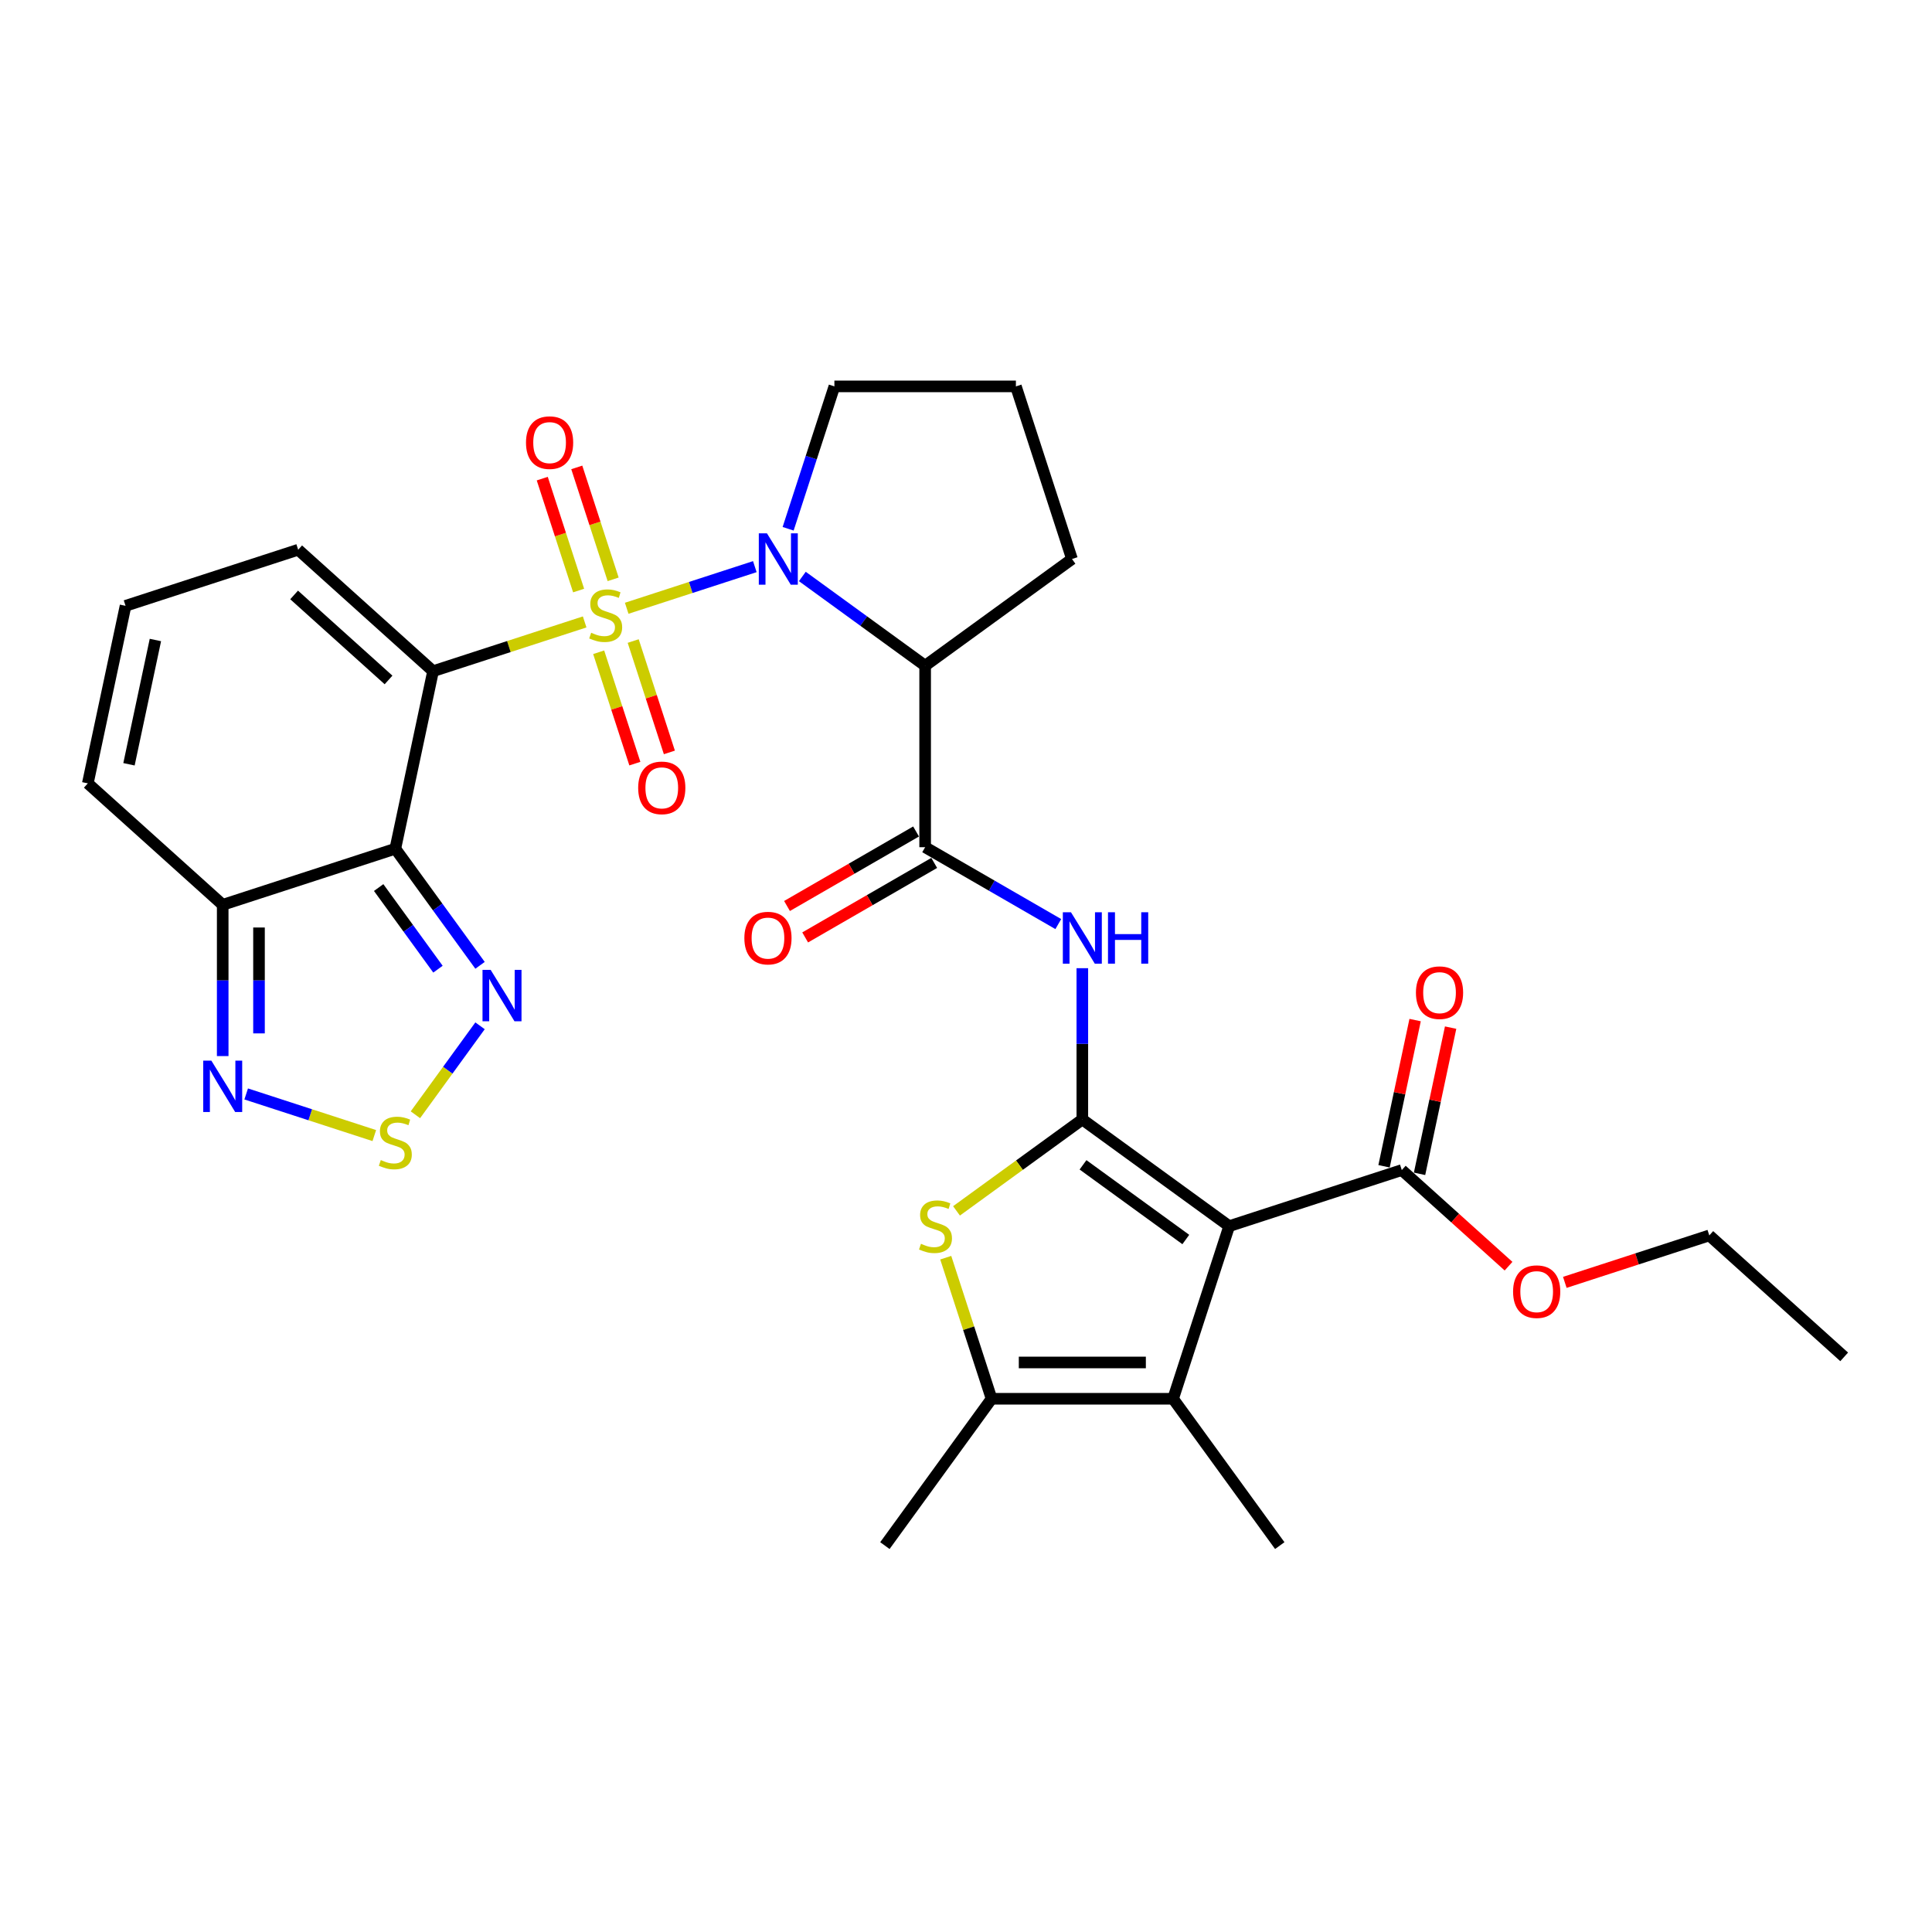 <?xml version='1.0' encoding='iso-8859-1'?>
<svg version='1.1' baseProfile='full'
              xmlns='http://www.w3.org/2000/svg'
                      xmlns:rdkit='http://www.rdkit.org/xml'
                      xmlns:xlink='http://www.w3.org/1999/xlink'
                  xml:space='preserve'
width='1000px' height='1000px' viewBox='0 0 1000 1000'>
<!-- END OF HEADER -->
<rect style='opacity:1.0;fill:#FFFFFF;stroke:none' width='1000' height='1000' x='0' y='0'> </rect>
<path class='bond-0' d='M 302.621,321.91 L 263.386,334.658' style='fill:none;fill-rule:evenodd;stroke:#CCCC00;stroke-width:6px;stroke-linecap:butt;stroke-linejoin:miter;stroke-opacity:1' />
<path class='bond-0' d='M 263.386,334.658 L 224.151,347.406' style='fill:none;fill-rule:evenodd;stroke:#000000;stroke-width:6px;stroke-linecap:butt;stroke-linejoin:miter;stroke-opacity:1' />
<path class='bond-2' d='M 324.379,314.841 L 357.537,304.067' style='fill:none;fill-rule:evenodd;stroke:#CCCC00;stroke-width:6px;stroke-linecap:butt;stroke-linejoin:miter;stroke-opacity:1' />
<path class='bond-2' d='M 357.537,304.067 L 390.696,293.293' style='fill:none;fill-rule:evenodd;stroke:#0000FF;stroke-width:6px;stroke-linecap:butt;stroke-linejoin:miter;stroke-opacity:1' />
<path class='bond-16' d='M 317.361,299.858 L 307.95,270.894' style='fill:none;fill-rule:evenodd;stroke:#CCCC00;stroke-width:6px;stroke-linecap:butt;stroke-linejoin:miter;stroke-opacity:1' />
<path class='bond-16' d='M 307.95,270.894 L 298.539,241.929' style='fill:none;fill-rule:evenodd;stroke:#FF0000;stroke-width:6px;stroke-linecap:butt;stroke-linejoin:miter;stroke-opacity:1' />
<path class='bond-16' d='M 299.492,305.665 L 290.08,276.7' style='fill:none;fill-rule:evenodd;stroke:#CCCC00;stroke-width:6px;stroke-linecap:butt;stroke-linejoin:miter;stroke-opacity:1' />
<path class='bond-16' d='M 290.08,276.7 L 280.669,247.735' style='fill:none;fill-rule:evenodd;stroke:#FF0000;stroke-width:6px;stroke-linecap:butt;stroke-linejoin:miter;stroke-opacity:1' />
<path class='bond-17' d='M 309.87,337.606 L 319.236,366.43' style='fill:none;fill-rule:evenodd;stroke:#CCCC00;stroke-width:6px;stroke-linecap:butt;stroke-linejoin:miter;stroke-opacity:1' />
<path class='bond-17' d='M 319.236,366.43 L 328.601,395.254' style='fill:none;fill-rule:evenodd;stroke:#FF0000;stroke-width:6px;stroke-linecap:butt;stroke-linejoin:miter;stroke-opacity:1' />
<path class='bond-17' d='M 327.74,331.8 L 337.105,360.624' style='fill:none;fill-rule:evenodd;stroke:#CCCC00;stroke-width:6px;stroke-linecap:butt;stroke-linejoin:miter;stroke-opacity:1' />
<path class='bond-17' d='M 337.105,360.624 L 346.471,389.448' style='fill:none;fill-rule:evenodd;stroke:#FF0000;stroke-width:6px;stroke-linecap:butt;stroke-linejoin:miter;stroke-opacity:1' />
<path class='bond-4' d='M 224.151,347.406 L 204.619,439.3' style='fill:none;fill-rule:evenodd;stroke:#000000;stroke-width:6px;stroke-linecap:butt;stroke-linejoin:miter;stroke-opacity:1' />
<path class='bond-18' d='M 224.151,347.406 L 154.336,284.544' style='fill:none;fill-rule:evenodd;stroke:#000000;stroke-width:6px;stroke-linecap:butt;stroke-linejoin:miter;stroke-opacity:1' />
<path class='bond-18' d='M 201.107,351.94 L 152.235,307.937' style='fill:none;fill-rule:evenodd;stroke:#000000;stroke-width:6px;stroke-linecap:butt;stroke-linejoin:miter;stroke-opacity:1' />
<path class='bond-1' d='M 560.213,579.431 L 560.213,540.283' style='fill:none;fill-rule:evenodd;stroke:#000000;stroke-width:6px;stroke-linecap:butt;stroke-linejoin:miter;stroke-opacity:1' />
<path class='bond-1' d='M 560.213,540.283 L 560.213,501.136' style='fill:none;fill-rule:evenodd;stroke:#0000FF;stroke-width:6px;stroke-linecap:butt;stroke-linejoin:miter;stroke-opacity:1' />
<path class='bond-3' d='M 560.213,579.431 L 636.217,634.651' style='fill:none;fill-rule:evenodd;stroke:#000000;stroke-width:6px;stroke-linecap:butt;stroke-linejoin:miter;stroke-opacity:1' />
<path class='bond-3' d='M 560.569,602.915 L 613.772,641.569' style='fill:none;fill-rule:evenodd;stroke:#000000;stroke-width:6px;stroke-linecap:butt;stroke-linejoin:miter;stroke-opacity:1' />
<path class='bond-5' d='M 560.213,579.431 L 527.65,603.089' style='fill:none;fill-rule:evenodd;stroke:#000000;stroke-width:6px;stroke-linecap:butt;stroke-linejoin:miter;stroke-opacity:1' />
<path class='bond-5' d='M 527.65,603.089 L 495.087,626.747' style='fill:none;fill-rule:evenodd;stroke:#CCCC00;stroke-width:6px;stroke-linecap:butt;stroke-linejoin:miter;stroke-opacity:1' />
<path class='bond-6' d='M 415.287,298.381 L 447.07,321.473' style='fill:none;fill-rule:evenodd;stroke:#0000FF;stroke-width:6px;stroke-linecap:butt;stroke-linejoin:miter;stroke-opacity:1' />
<path class='bond-6' d='M 447.07,321.473 L 478.853,344.565' style='fill:none;fill-rule:evenodd;stroke:#000000;stroke-width:6px;stroke-linecap:butt;stroke-linejoin:miter;stroke-opacity:1' />
<path class='bond-23' d='M 407.934,273.693 L 419.907,236.844' style='fill:none;fill-rule:evenodd;stroke:#0000FF;stroke-width:6px;stroke-linecap:butt;stroke-linejoin:miter;stroke-opacity:1' />
<path class='bond-23' d='M 419.907,236.844 L 431.879,199.996' style='fill:none;fill-rule:evenodd;stroke:#000000;stroke-width:6px;stroke-linecap:butt;stroke-linejoin:miter;stroke-opacity:1' />
<path class='bond-7' d='M 636.217,634.651 L 607.186,724' style='fill:none;fill-rule:evenodd;stroke:#000000;stroke-width:6px;stroke-linecap:butt;stroke-linejoin:miter;stroke-opacity:1' />
<path class='bond-15' d='M 636.217,634.651 L 725.565,605.62' style='fill:none;fill-rule:evenodd;stroke:#000000;stroke-width:6px;stroke-linecap:butt;stroke-linejoin:miter;stroke-opacity:1' />
<path class='bond-11' d='M 204.619,439.3 L 226.543,469.476' style='fill:none;fill-rule:evenodd;stroke:#000000;stroke-width:6px;stroke-linecap:butt;stroke-linejoin:miter;stroke-opacity:1' />
<path class='bond-11' d='M 226.543,469.476 L 248.468,499.653' style='fill:none;fill-rule:evenodd;stroke:#0000FF;stroke-width:6px;stroke-linecap:butt;stroke-linejoin:miter;stroke-opacity:1' />
<path class='bond-11' d='M 195.995,459.397 L 211.342,480.521' style='fill:none;fill-rule:evenodd;stroke:#000000;stroke-width:6px;stroke-linecap:butt;stroke-linejoin:miter;stroke-opacity:1' />
<path class='bond-11' d='M 211.342,480.521 L 226.69,501.644' style='fill:none;fill-rule:evenodd;stroke:#0000FF;stroke-width:6px;stroke-linecap:butt;stroke-linejoin:miter;stroke-opacity:1' />
<path class='bond-12' d='M 204.619,439.3 L 115.27,468.331' style='fill:none;fill-rule:evenodd;stroke:#000000;stroke-width:6px;stroke-linecap:butt;stroke-linejoin:miter;stroke-opacity:1' />
<path class='bond-10' d='M 489.514,650.979 L 501.376,687.489' style='fill:none;fill-rule:evenodd;stroke:#CCCC00;stroke-width:6px;stroke-linecap:butt;stroke-linejoin:miter;stroke-opacity:1' />
<path class='bond-10' d='M 501.376,687.489 L 513.239,724' style='fill:none;fill-rule:evenodd;stroke:#000000;stroke-width:6px;stroke-linecap:butt;stroke-linejoin:miter;stroke-opacity:1' />
<path class='bond-9' d='M 478.853,344.565 L 478.853,438.511' style='fill:none;fill-rule:evenodd;stroke:#000000;stroke-width:6px;stroke-linecap:butt;stroke-linejoin:miter;stroke-opacity:1' />
<path class='bond-25' d='M 478.853,344.565 L 554.857,289.344' style='fill:none;fill-rule:evenodd;stroke:#000000;stroke-width:6px;stroke-linecap:butt;stroke-linejoin:miter;stroke-opacity:1' />
<path class='bond-26' d='M 607.186,724 L 662.406,800.004' style='fill:none;fill-rule:evenodd;stroke:#000000;stroke-width:6px;stroke-linecap:butt;stroke-linejoin:miter;stroke-opacity:1' />
<path class='bond-34' d='M 607.186,724 L 513.239,724' style='fill:none;fill-rule:evenodd;stroke:#000000;stroke-width:6px;stroke-linecap:butt;stroke-linejoin:miter;stroke-opacity:1' />
<path class='bond-34' d='M 593.094,705.21 L 527.331,705.21' style='fill:none;fill-rule:evenodd;stroke:#000000;stroke-width:6px;stroke-linecap:butt;stroke-linejoin:miter;stroke-opacity:1' />
<path class='bond-8' d='M 547.774,478.303 L 513.313,458.407' style='fill:none;fill-rule:evenodd;stroke:#0000FF;stroke-width:6px;stroke-linecap:butt;stroke-linejoin:miter;stroke-opacity:1' />
<path class='bond-8' d='M 513.313,458.407 L 478.853,438.511' style='fill:none;fill-rule:evenodd;stroke:#000000;stroke-width:6px;stroke-linecap:butt;stroke-linejoin:miter;stroke-opacity:1' />
<path class='bond-21' d='M 474.155,430.375 L 440.756,449.658' style='fill:none;fill-rule:evenodd;stroke:#000000;stroke-width:6px;stroke-linecap:butt;stroke-linejoin:miter;stroke-opacity:1' />
<path class='bond-21' d='M 440.756,449.658 L 407.357,468.941' style='fill:none;fill-rule:evenodd;stroke:#FF0000;stroke-width:6px;stroke-linecap:butt;stroke-linejoin:miter;stroke-opacity:1' />
<path class='bond-21' d='M 483.55,446.647 L 450.151,465.93' style='fill:none;fill-rule:evenodd;stroke:#000000;stroke-width:6px;stroke-linecap:butt;stroke-linejoin:miter;stroke-opacity:1' />
<path class='bond-21' d='M 450.151,465.93 L 416.752,485.213' style='fill:none;fill-rule:evenodd;stroke:#FF0000;stroke-width:6px;stroke-linecap:butt;stroke-linejoin:miter;stroke-opacity:1' />
<path class='bond-27' d='M 513.239,724 L 458.019,800.004' style='fill:none;fill-rule:evenodd;stroke:#000000;stroke-width:6px;stroke-linecap:butt;stroke-linejoin:miter;stroke-opacity:1' />
<path class='bond-13' d='M 248.468,530.956 L 231.741,553.978' style='fill:none;fill-rule:evenodd;stroke:#0000FF;stroke-width:6px;stroke-linecap:butt;stroke-linejoin:miter;stroke-opacity:1' />
<path class='bond-13' d='M 231.741,553.978 L 215.014,577.001' style='fill:none;fill-rule:evenodd;stroke:#CCCC00;stroke-width:6px;stroke-linecap:butt;stroke-linejoin:miter;stroke-opacity:1' />
<path class='bond-14' d='M 115.27,468.331 L 115.27,507.479' style='fill:none;fill-rule:evenodd;stroke:#000000;stroke-width:6px;stroke-linecap:butt;stroke-linejoin:miter;stroke-opacity:1' />
<path class='bond-14' d='M 115.27,507.479 L 115.27,546.626' style='fill:none;fill-rule:evenodd;stroke:#0000FF;stroke-width:6px;stroke-linecap:butt;stroke-linejoin:miter;stroke-opacity:1' />
<path class='bond-14' d='M 134.06,480.075 L 134.06,507.479' style='fill:none;fill-rule:evenodd;stroke:#000000;stroke-width:6px;stroke-linecap:butt;stroke-linejoin:miter;stroke-opacity:1' />
<path class='bond-14' d='M 134.06,507.479 L 134.06,534.882' style='fill:none;fill-rule:evenodd;stroke:#0000FF;stroke-width:6px;stroke-linecap:butt;stroke-linejoin:miter;stroke-opacity:1' />
<path class='bond-32' d='M 115.27,468.331 L 45.455,405.469' style='fill:none;fill-rule:evenodd;stroke:#000000;stroke-width:6px;stroke-linecap:butt;stroke-linejoin:miter;stroke-opacity:1' />
<path class='bond-33' d='M 193.74,587.774 L 160.581,577' style='fill:none;fill-rule:evenodd;stroke:#CCCC00;stroke-width:6px;stroke-linecap:butt;stroke-linejoin:miter;stroke-opacity:1' />
<path class='bond-33' d='M 160.581,577 L 127.423,566.226' style='fill:none;fill-rule:evenodd;stroke:#0000FF;stroke-width:6px;stroke-linecap:butt;stroke-linejoin:miter;stroke-opacity:1' />
<path class='bond-22' d='M 734.755,607.574 L 742.798,569.734' style='fill:none;fill-rule:evenodd;stroke:#000000;stroke-width:6px;stroke-linecap:butt;stroke-linejoin:miter;stroke-opacity:1' />
<path class='bond-22' d='M 742.798,569.734 L 750.841,531.895' style='fill:none;fill-rule:evenodd;stroke:#FF0000;stroke-width:6px;stroke-linecap:butt;stroke-linejoin:miter;stroke-opacity:1' />
<path class='bond-22' d='M 716.376,603.667 L 724.419,565.828' style='fill:none;fill-rule:evenodd;stroke:#000000;stroke-width:6px;stroke-linecap:butt;stroke-linejoin:miter;stroke-opacity:1' />
<path class='bond-22' d='M 724.419,565.828 L 732.462,527.989' style='fill:none;fill-rule:evenodd;stroke:#FF0000;stroke-width:6px;stroke-linecap:butt;stroke-linejoin:miter;stroke-opacity:1' />
<path class='bond-24' d='M 725.565,605.62 L 753.192,630.496' style='fill:none;fill-rule:evenodd;stroke:#000000;stroke-width:6px;stroke-linecap:butt;stroke-linejoin:miter;stroke-opacity:1' />
<path class='bond-24' d='M 753.192,630.496 L 780.819,655.371' style='fill:none;fill-rule:evenodd;stroke:#FF0000;stroke-width:6px;stroke-linecap:butt;stroke-linejoin:miter;stroke-opacity:1' />
<path class='bond-19' d='M 154.336,284.544 L 64.987,313.575' style='fill:none;fill-rule:evenodd;stroke:#000000;stroke-width:6px;stroke-linecap:butt;stroke-linejoin:miter;stroke-opacity:1' />
<path class='bond-20' d='M 64.987,313.575 L 45.455,405.469' style='fill:none;fill-rule:evenodd;stroke:#000000;stroke-width:6px;stroke-linecap:butt;stroke-linejoin:miter;stroke-opacity:1' />
<path class='bond-20' d='M 80.436,331.266 L 66.763,395.591' style='fill:none;fill-rule:evenodd;stroke:#000000;stroke-width:6px;stroke-linecap:butt;stroke-linejoin:miter;stroke-opacity:1' />
<path class='bond-28' d='M 431.879,199.996 L 525.826,199.996' style='fill:none;fill-rule:evenodd;stroke:#000000;stroke-width:6px;stroke-linecap:butt;stroke-linejoin:miter;stroke-opacity:1' />
<path class='bond-29' d='M 809.943,663.751 L 847.336,651.602' style='fill:none;fill-rule:evenodd;stroke:#FF0000;stroke-width:6px;stroke-linecap:butt;stroke-linejoin:miter;stroke-opacity:1' />
<path class='bond-29' d='M 847.336,651.602 L 884.73,639.452' style='fill:none;fill-rule:evenodd;stroke:#000000;stroke-width:6px;stroke-linecap:butt;stroke-linejoin:miter;stroke-opacity:1' />
<path class='bond-31' d='M 554.857,289.344 L 525.826,199.996' style='fill:none;fill-rule:evenodd;stroke:#000000;stroke-width:6px;stroke-linecap:butt;stroke-linejoin:miter;stroke-opacity:1' />
<path class='bond-30' d='M 884.73,639.452 L 954.545,702.314' style='fill:none;fill-rule:evenodd;stroke:#000000;stroke-width:6px;stroke-linecap:butt;stroke-linejoin:miter;stroke-opacity:1' />
<path  class='atom-0' d='M 305.984 327.507
Q 306.285 327.62, 307.525 328.146
Q 308.765 328.672, 310.118 329.01
Q 311.508 329.311, 312.861 329.311
Q 315.379 329.311, 316.844 328.108
Q 318.31 326.868, 318.31 324.726
Q 318.31 323.261, 317.558 322.359
Q 316.844 321.457, 315.717 320.968
Q 314.59 320.48, 312.711 319.916
Q 310.343 319.202, 308.915 318.526
Q 307.525 317.849, 306.51 316.421
Q 305.533 314.993, 305.533 312.588
Q 305.533 309.244, 307.788 307.177
Q 310.08 305.11, 314.59 305.11
Q 317.671 305.11, 321.166 306.576
L 320.302 309.469
Q 317.107 308.154, 314.702 308.154
Q 312.109 308.154, 310.681 309.244
Q 309.253 310.296, 309.291 312.137
Q 309.291 313.565, 310.005 314.43
Q 310.757 315.294, 311.809 315.783
Q 312.899 316.271, 314.702 316.835
Q 317.107 317.586, 318.535 318.338
Q 319.963 319.089, 320.978 320.63
Q 322.03 322.133, 322.03 324.726
Q 322.03 328.409, 319.55 330.401
Q 317.107 332.355, 313.011 332.355
Q 310.644 332.355, 308.84 331.829
Q 307.074 331.34, 304.969 330.476
L 305.984 327.507
' fill='#CCCC00'/>
<path  class='atom-3' d='M 396.967 276.042
L 405.685 290.134
Q 406.55 291.524, 407.94 294.042
Q 409.331 296.559, 409.406 296.71
L 409.406 276.042
L 412.938 276.042
L 412.938 302.647
L 409.293 302.647
L 399.936 287.24
Q 398.846 285.436, 397.681 283.369
Q 396.554 281.303, 396.216 280.664
L 396.216 302.647
L 392.758 302.647
L 392.758 276.042
L 396.967 276.042
' fill='#0000FF'/>
<path  class='atom-6' d='M 476.693 643.783
Q 476.993 643.896, 478.233 644.422
Q 479.473 644.948, 480.826 645.286
Q 482.217 645.587, 483.569 645.587
Q 486.087 645.587, 487.553 644.384
Q 489.018 643.144, 489.018 641.002
Q 489.018 639.537, 488.267 638.635
Q 487.553 637.733, 486.425 637.244
Q 485.298 636.756, 483.419 636.192
Q 481.052 635.478, 479.624 634.802
Q 478.233 634.125, 477.219 632.697
Q 476.242 631.269, 476.242 628.864
Q 476.242 625.52, 478.496 623.453
Q 480.789 621.386, 485.298 621.386
Q 488.38 621.386, 491.874 622.852
L 491.01 625.745
Q 487.816 624.43, 485.411 624.43
Q 482.818 624.43, 481.39 625.52
Q 479.962 626.572, 479.999 628.413
Q 479.999 629.841, 480.713 630.706
Q 481.465 631.57, 482.517 632.058
Q 483.607 632.547, 485.411 633.111
Q 487.816 633.862, 489.244 634.614
Q 490.672 635.365, 491.686 636.906
Q 492.739 638.409, 492.739 641.002
Q 492.739 644.685, 490.258 646.676
Q 487.816 648.631, 483.72 648.631
Q 481.352 648.631, 479.549 648.104
Q 477.782 647.616, 475.678 646.752
L 476.693 643.783
' fill='#CCCC00'/>
<path  class='atom-9' d='M 554.332 472.182
L 563.05 486.274
Q 563.914 487.664, 565.304 490.182
Q 566.695 492.7, 566.77 492.85
L 566.77 472.182
L 570.302 472.182
L 570.302 498.787
L 566.657 498.787
L 557.3 483.38
Q 556.21 481.576, 555.046 479.509
Q 553.918 477.443, 553.58 476.804
L 553.58 498.787
L 550.123 498.787
L 550.123 472.182
L 554.332 472.182
' fill='#0000FF'/>
<path  class='atom-9' d='M 573.497 472.182
L 577.104 472.182
L 577.104 483.493
L 590.708 483.493
L 590.708 472.182
L 594.315 472.182
L 594.315 498.787
L 590.708 498.787
L 590.708 486.499
L 577.104 486.499
L 577.104 498.787
L 573.497 498.787
L 573.497 472.182
' fill='#0000FF'/>
<path  class='atom-12' d='M 253.958 502.002
L 262.676 516.093
Q 263.541 517.484, 264.931 520.002
Q 266.321 522.519, 266.397 522.67
L 266.397 502.002
L 269.929 502.002
L 269.929 528.607
L 266.284 528.607
L 256.927 513.2
Q 255.837 511.396, 254.672 509.329
Q 253.545 507.263, 253.207 506.624
L 253.207 528.607
L 249.749 528.607
L 249.749 502.002
L 253.958 502.002
' fill='#0000FF'/>
<path  class='atom-14' d='M 197.103 600.44
Q 197.404 600.553, 198.644 601.079
Q 199.884 601.605, 201.237 601.943
Q 202.627 602.244, 203.98 602.244
Q 206.498 602.244, 207.963 601.042
Q 209.429 599.801, 209.429 597.659
Q 209.429 596.194, 208.677 595.292
Q 207.963 594.39, 206.836 593.902
Q 205.709 593.413, 203.83 592.849
Q 201.462 592.135, 200.034 591.459
Q 198.644 590.783, 197.629 589.355
Q 196.652 587.927, 196.652 585.522
Q 196.652 582.177, 198.907 580.11
Q 201.199 578.043, 205.709 578.043
Q 208.79 578.043, 212.285 579.509
L 211.421 582.403
Q 208.226 581.087, 205.821 581.087
Q 203.228 581.087, 201.8 582.177
Q 200.372 583.229, 200.41 585.071
Q 200.41 586.499, 201.124 587.363
Q 201.876 588.227, 202.928 588.716
Q 204.018 589.204, 205.821 589.768
Q 208.226 590.519, 209.654 591.271
Q 211.082 592.023, 212.097 593.563
Q 213.149 595.067, 213.149 597.659
Q 213.149 601.342, 210.669 603.334
Q 208.226 605.288, 204.13 605.288
Q 201.763 605.288, 199.959 604.762
Q 198.193 604.273, 196.088 603.409
L 197.103 600.44
' fill='#CCCC00'/>
<path  class='atom-15' d='M 109.389 548.975
L 118.108 563.067
Q 118.972 564.457, 120.362 566.975
Q 121.753 569.493, 121.828 569.643
L 121.828 548.975
L 125.36 548.975
L 125.36 575.58
L 121.715 575.58
L 112.358 560.173
Q 111.268 558.369, 110.103 556.303
Q 108.976 554.236, 108.638 553.597
L 108.638 575.58
L 105.181 575.58
L 105.181 548.975
L 109.389 548.975
' fill='#0000FF'/>
<path  class='atom-17' d='M 272.256 229.102
Q 272.256 222.714, 275.412 219.144
Q 278.569 215.574, 284.469 215.574
Q 290.369 215.574, 293.525 219.144
Q 296.682 222.714, 296.682 229.102
Q 296.682 235.566, 293.488 239.248
Q 290.293 242.894, 284.469 242.894
Q 278.606 242.894, 275.412 239.248
Q 272.256 235.603, 272.256 229.102
M 284.469 239.887
Q 288.527 239.887, 290.707 237.182
Q 292.924 234.438, 292.924 229.102
Q 292.924 223.879, 290.707 221.248
Q 288.527 218.58, 284.469 218.58
Q 280.41 218.58, 278.193 221.211
Q 276.014 223.841, 276.014 229.102
Q 276.014 234.476, 278.193 237.182
Q 280.41 239.887, 284.469 239.887
' fill='#FF0000'/>
<path  class='atom-18' d='M 330.318 407.799
Q 330.318 401.411, 333.474 397.841
Q 336.631 394.271, 342.531 394.271
Q 348.431 394.271, 351.587 397.841
Q 354.744 401.411, 354.744 407.799
Q 354.744 414.263, 351.55 417.945
Q 348.356 421.59, 342.531 421.59
Q 336.669 421.59, 333.474 417.945
Q 330.318 414.3, 330.318 407.799
M 342.531 418.584
Q 346.589 418.584, 348.769 415.878
Q 350.986 413.135, 350.986 407.799
Q 350.986 402.576, 348.769 399.945
Q 346.589 397.277, 342.531 397.277
Q 338.472 397.277, 336.255 399.908
Q 334.076 402.538, 334.076 407.799
Q 334.076 413.173, 336.255 415.878
Q 338.472 418.584, 342.531 418.584
' fill='#FF0000'/>
<path  class='atom-22' d='M 385.279 485.56
Q 385.279 479.171, 388.436 475.601
Q 391.593 472.031, 397.493 472.031
Q 403.392 472.031, 406.549 475.601
Q 409.706 479.171, 409.706 485.56
Q 409.706 492.023, 406.511 495.706
Q 403.317 499.351, 397.493 499.351
Q 391.63 499.351, 388.436 495.706
Q 385.279 492.061, 385.279 485.56
M 397.493 496.345
Q 401.551 496.345, 403.731 493.639
Q 405.948 490.896, 405.948 485.56
Q 405.948 480.336, 403.731 477.706
Q 401.551 475.038, 397.493 475.038
Q 393.434 475.038, 391.217 477.668
Q 389.037 480.299, 389.037 485.56
Q 389.037 490.933, 391.217 493.639
Q 393.434 496.345, 397.493 496.345
' fill='#FF0000'/>
<path  class='atom-23' d='M 732.885 513.802
Q 732.885 507.414, 736.041 503.844
Q 739.198 500.274, 745.098 500.274
Q 750.998 500.274, 754.154 503.844
Q 757.311 507.414, 757.311 513.802
Q 757.311 520.265, 754.117 523.948
Q 750.923 527.593, 745.098 527.593
Q 739.236 527.593, 736.041 523.948
Q 732.885 520.303, 732.885 513.802
M 745.098 524.587
Q 749.156 524.587, 751.336 521.881
Q 753.553 519.138, 753.553 513.802
Q 753.553 508.578, 751.336 505.948
Q 749.156 503.28, 745.098 503.28
Q 741.039 503.28, 738.822 505.91
Q 736.643 508.541, 736.643 513.802
Q 736.643 519.176, 738.822 521.881
Q 741.039 524.587, 745.098 524.587
' fill='#FF0000'/>
<path  class='atom-25' d='M 783.168 668.558
Q 783.168 662.17, 786.325 658.6
Q 789.481 655.03, 795.381 655.03
Q 801.281 655.03, 804.438 658.6
Q 807.594 662.17, 807.594 668.558
Q 807.594 675.021, 804.4 678.704
Q 801.206 682.349, 795.381 682.349
Q 789.519 682.349, 786.325 678.704
Q 783.168 675.059, 783.168 668.558
M 795.381 679.343
Q 799.44 679.343, 801.619 676.637
Q 803.836 673.894, 803.836 668.558
Q 803.836 663.334, 801.619 660.704
Q 799.44 658.036, 795.381 658.036
Q 791.323 658.036, 789.106 660.666
Q 786.926 663.297, 786.926 668.558
Q 786.926 673.932, 789.106 676.637
Q 791.323 679.343, 795.381 679.343
' fill='#FF0000'/>
</svg>

